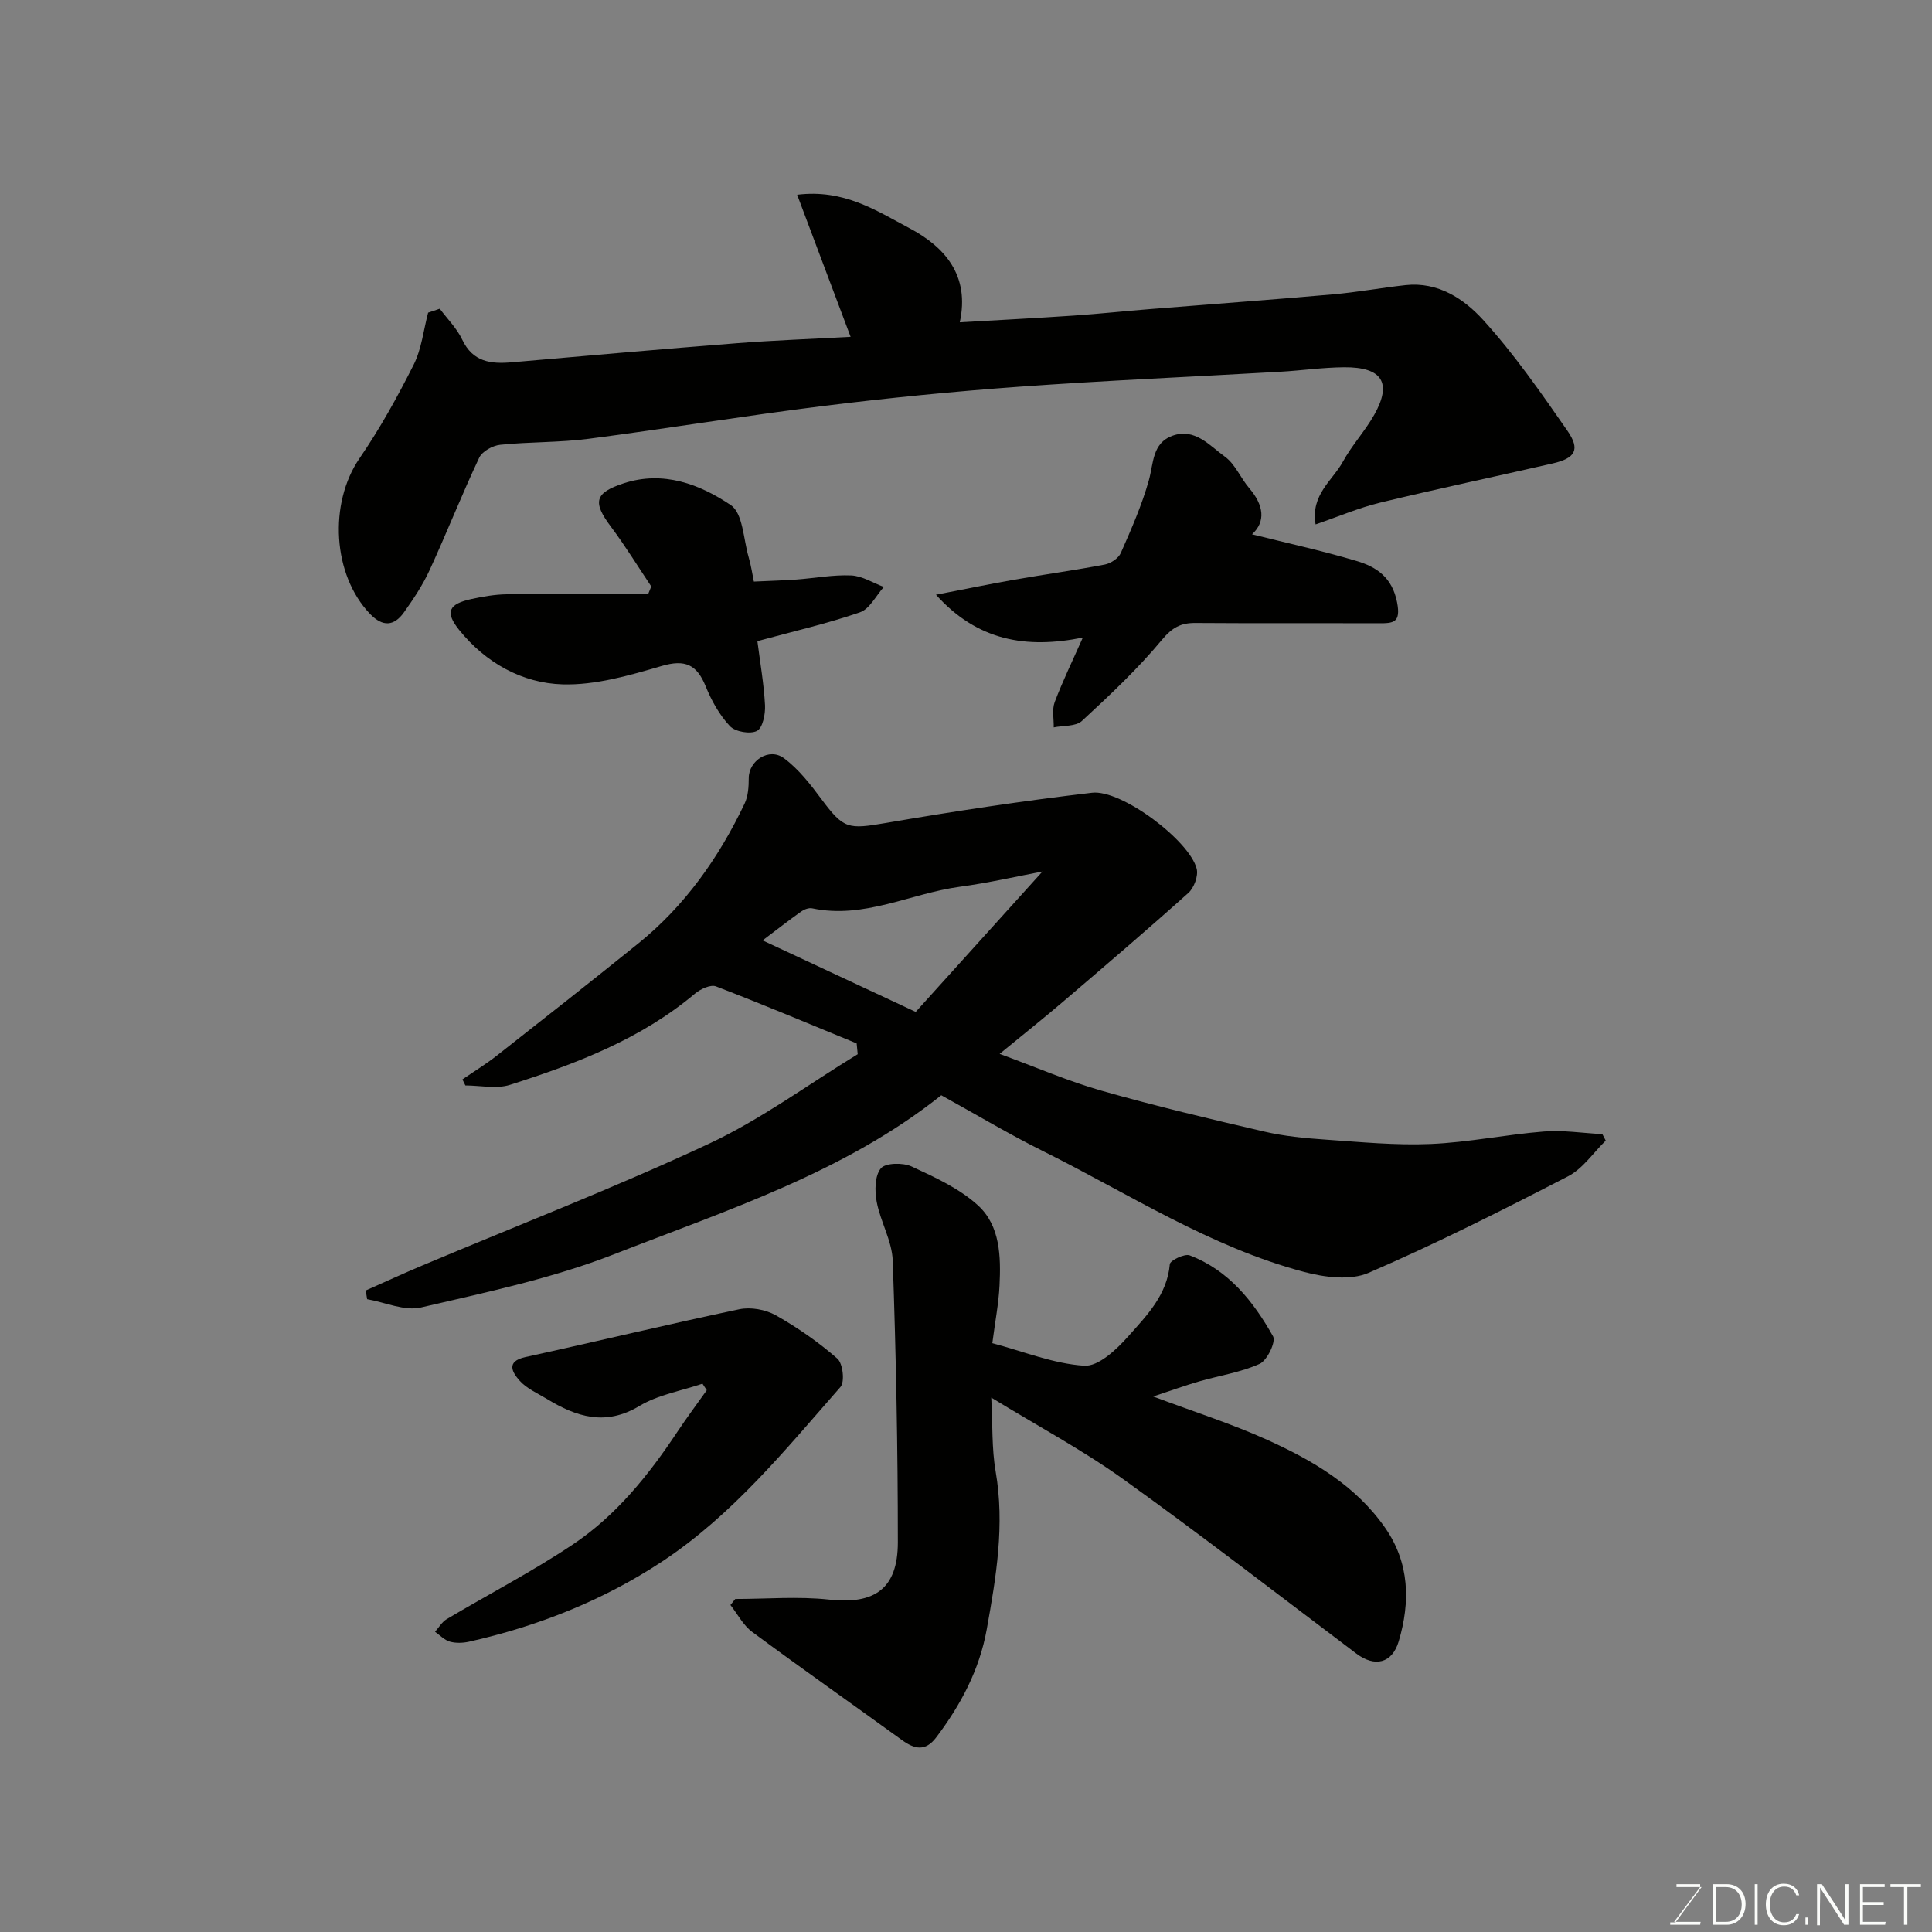 <svg enable-background="new 0 0 400 400" viewBox="0 0 400 400" xmlns="http://www.w3.org/2000/svg"><rect x="0" y="0" width="400" height="400" fill="#808080" stroke="none"/><path d="m95.74 223.48c2.36-1.62 4.81-3.12 7.06-4.88 9.8-7.69 19.58-15.39 29.28-23.21 9.73-7.84 16.75-17.82 22.08-29.01.74-1.55.86-3.5.86-5.27-.01-3.61 4.2-6.41 7.28-4.14 3.04 2.25 5.5 5.43 7.79 8.51 4.6 6.18 5.5 6.24 13.3 4.91 14.17-2.43 28.41-4.58 42.69-6.26 6.12-.72 20.21 9.91 21.68 15.74.37 1.47-.54 3.94-1.72 5-8.57 7.69-17.34 15.17-26.1 22.65-3.97 3.39-8.07 6.64-12.98 10.67 7.63 2.8 14.27 5.69 21.18 7.65 11.1 3.16 22.35 5.83 33.6 8.44 4.12.96 8.41 1.37 12.65 1.66 7.26.5 14.55 1.22 21.8.91 7.83-.33 15.6-1.96 23.43-2.58 4-.32 8.08.33 12.13.54.23.45.46.89.7 1.34-2.58 2.51-4.75 5.81-7.8 7.39-13.6 7.02-27.29 13.94-41.33 20-3.74 1.61-9.07.92-13.28-.19-19.47-5.14-36.3-16.18-54.1-25.03-7.01-3.48-13.75-7.53-21.06-11.56-20.04 15.97-44.3 23.75-67.77 32.93-12.81 5.01-26.5 7.87-39.95 11.01-3.4.79-7.42-1.07-11.15-1.72-.1-.6-.19-1.2-.29-1.8 3.89-1.72 7.76-3.51 11.68-5.16 19.81-8.35 39.89-16.12 59.35-25.21 10.81-5.05 20.59-12.3 30.83-18.55-.07-.75-.15-1.5-.22-2.24-9.69-3.98-19.35-8.05-29.12-11.8-1.11-.43-3.2.54-4.32 1.47-11.23 9.46-24.64 14.55-38.33 18.91-2.81.9-6.15.13-9.24.13-.21-.42-.41-.84-.61-1.25zm120.09-43.04c-5.15.97-11.11 2.35-17.14 3.16-10.19 1.38-19.81 6.73-30.54 4.46-.69-.15-1.65.22-2.26.65-2.61 1.86-5.14 3.83-8 5.99 10.33 4.82 20.32 9.49 31.7 14.8 8.57-9.48 17.52-19.39 26.24-29.06z" fill="#010100"/><path d="m91.05 63.92c1.58 2.12 3.54 4.06 4.65 6.4 2.19 4.64 5.92 5.07 10.27 4.69 15.57-1.36 31.13-2.74 46.71-3.96 7.58-.59 15.18-.86 23.43-1.31-3.67-9.75-7.26-19.31-11.07-29.42 9.7-1.21 16.45 3.32 23.21 6.9 7.37 3.9 12.58 9.8 10.46 19.51 8.28-.48 15.93-.87 23.57-1.39 5.25-.36 10.49-.92 15.74-1.34 12.63-1.02 25.28-1.94 37.9-3.05 5.05-.44 10.06-1.37 15.1-1.92 6.7-.73 12.07 2.84 16.03 7.19 6.45 7.09 11.98 15.07 17.47 22.97 2.71 3.91 1.64 5.69-3.09 6.77-11.89 2.72-23.82 5.24-35.67 8.1-4.38 1.06-8.57 2.86-13.38 4.51-1.06-6.17 3.52-9.08 5.65-12.98 1.87-3.42 4.61-6.36 6.52-9.76 3.69-6.58 1.62-9.84-6.23-9.79-4.44.03-8.87.68-13.3.93-17.97 1.03-35.95 1.8-53.9 3.09-13.59.98-27.17 2.32-40.69 4-16.23 2.01-32.37 4.69-48.59 6.79-6.04.79-12.21.61-18.28 1.24-1.57.16-3.73 1.36-4.35 2.68-3.61 7.66-6.72 15.56-10.26 23.26-1.42 3.09-3.35 5.99-5.33 8.77-2.04 2.85-4.38 3.03-7 .31-7.78-8.09-8.58-22.88-2.19-32.21 4.21-6.14 7.86-12.72 11.21-19.38 1.65-3.27 2.04-7.18 3-10.79.79-.26 1.6-.53 2.41-.81z" fill="#010100"/><path d="m205.45 278.09c6.5 1.73 12.7 4.27 19.04 4.67 2.93.18 6.67-3.35 9.07-6.05 3.82-4.3 8.08-8.57 8.64-14.98.07-.77 3.06-2.22 4.11-1.82 8.09 3.08 13.21 9.56 17.27 16.78.62 1.11-1.22 4.98-2.78 5.68-3.94 1.78-8.38 2.43-12.58 3.65-2.92.85-5.79 1.89-9.47 3.11 8.54 3.2 16.26 5.65 23.6 8.97 9.41 4.25 18.34 9.46 24.44 18.23 5.06 7.28 5.22 15.34 2.8 23.49-1.37 4.6-4.97 5.4-8.77 2.54-16.06-12.1-31.96-24.43-48.3-36.14-8.43-6.04-17.67-10.97-27.29-16.86.3 5.67.09 10.55.9 15.25 1.93 11.11.11 21.91-1.84 32.75-1.51 8.36-5.37 15.62-10.45 22.34-2.28 3.01-4.52 2.43-7.14.53-10.31-7.47-20.74-14.79-30.97-22.36-1.86-1.37-3.02-3.69-4.5-5.57.33-.42.67-.83 1-1.25 6.48 0 13.02-.57 19.42.13 9.39 1.04 14.24-2.19 14.24-11.88 0-19.43-.38-38.87-1.06-58.29-.14-4.09-2.54-8.05-3.32-12.18-.43-2.26-.41-5.39.86-6.93.95-1.16 4.59-1.23 6.38-.39 4.83 2.24 9.92 4.56 13.77 8.09 4.58 4.21 4.71 10.6 4.42 16.56-.18 3.72-.91 7.43-1.49 11.93z" fill="#010100"/><path d="m145.44 286.48c-4.39 1.49-9.19 2.29-13.07 4.62-7.03 4.21-13.03 2.25-19.15-1.47-1.95-1.18-4.2-2.15-5.65-3.79-1.37-1.56-3.01-3.94 1.2-4.87 14.77-3.23 29.48-6.79 44.28-9.9 2.36-.5 5.44.05 7.56 1.24 4.52 2.55 8.86 5.57 12.76 8.98 1.14 1 1.57 4.81.64 5.87-11.39 12.98-22.36 26.52-36.95 36.15-12.2 8.05-25.69 13.38-39.97 16.59-1.27.28-2.73.33-3.96-.02-1.12-.32-2.05-1.33-3.06-2.04.79-.88 1.43-2.03 2.41-2.61 8.68-5.17 17.69-9.83 26.07-15.43 8.99-6 15.74-14.39 21.7-23.37 1.94-2.92 4.05-5.74 6.08-8.6-.3-.47-.59-.91-.89-1.35z" fill="#010100"/><path d="m224.19 132c-11.72 2.38-21.83.68-30.41-8.87 5.82-1.12 10.98-2.19 16.16-3.1 6.26-1.1 12.57-1.96 18.81-3.15 1.24-.24 2.82-1.3 3.3-2.39 2.16-4.9 4.34-9.85 5.79-14.98 1.01-3.57.68-7.76 4.9-9.29 4.64-1.69 7.7 2.05 10.86 4.33 2.14 1.54 3.25 4.43 5.05 6.53 3.02 3.52 3.44 6.92.57 9.54 7.08 1.78 14.46 3.38 21.67 5.53 4.11 1.22 7.35 3.39 8.36 8.55.83 4.27-.78 4.35-3.83 4.34-12.65-.04-25.29.03-37.94-.06-3.02-.02-4.78.94-6.89 3.46-5.02 6.04-10.8 11.48-16.59 16.82-1.27 1.18-3.86.93-5.84 1.34.04-1.75-.38-3.68.2-5.23 1.66-4.38 3.71-8.59 5.83-13.37z" fill="#010100"/><path d="m156.81 132.74c.58 4.53 1.35 8.9 1.58 13.29.09 1.82-.48 4.68-1.67 5.3-1.4.72-4.5.18-5.6-.99-2.16-2.3-3.81-5.27-5.01-8.23-1.83-4.5-4.24-5.66-9.13-4.22-6.67 1.95-13.7 4-20.51 3.8-8.41-.25-15.92-4.49-21.37-11.22-3.05-3.77-2.22-5.43 2.56-6.46 2.38-.51 4.83-.94 7.25-.97 9.76-.11 19.52-.04 29.28-.04.22-.53.43-1.05.65-1.58-2.76-4.12-5.36-8.37-8.33-12.34-3.84-5.12-3.45-7.03 2.63-9.02 8.18-2.67 15.73.18 22.17 4.52 2.51 1.69 2.6 7.03 3.68 10.74.53 1.81.8 3.7 1.09 5.09 3.37-.16 6.13-.23 8.88-.43 3.77-.28 7.54-1.01 11.28-.84 2.28.1 4.5 1.54 6.75 2.38-1.63 1.81-2.93 4.55-4.94 5.25-6.74 2.33-13.72 3.92-21.24 5.97z" fill="#010100"/><g fill="#fbfcfa"><path d="m346.9 398 5.4-7.3h-5.2v-.6h4.9v.6l-5.4 7.2h5.5l-.1.6h-6.2v-.5z"/><path d="m354.7 390.1h2.8c2.3 0 3.9 1.6 3.9 4.1s-1.6 4.3-3.9 4.3h-2.8zm.6 7.8h2c2.2 0 3.3-1.6 3.3-3.6 0-1.8-1-3.6-3.3-3.6h-2z"/><path d="m363.9 390.1v8.4h-.6v-8.4z"/><path d="m372.5 396.3c-.4 1.3-1.4 2.3-3.2 2.3-2.4 0-3.7-1.9-3.7-4.3 0-2.3 1.2-4.3 3.7-4.3 1.8 0 2.9 1 3.2 2.4h-.6c-.4-1.1-1.1-1.8-2.5-1.8-2.1 0-3 1.9-3 3.7s.9 3.7 3 3.7c1.4 0 2.1-.7 2.5-1.7z"/><path d="m373.8 398.5v-1.5h.6v1.5z"/><path d="m376.2 398.5v-8.4h1c1.3 2 4.4 6.6 4.9 7.6-.1-1.2-.1-2.4-.1-3.8v-3.8h.7v8.4h-.9c-1.2-1.9-4.4-6.8-5-7.7.1 1.1 0 2.3 0 3.9v3.9h-.6z"/><path d="m390 394.4h-4.3v3.5h4.7l-.1.6h-5.2v-8.4h5.1v.6h-4.5v3.1h4.3z"/><path d="m394.2 390.7h-2.8v-.6h6.3v.6h-2.8v7.8h-.7z"/></g></svg>